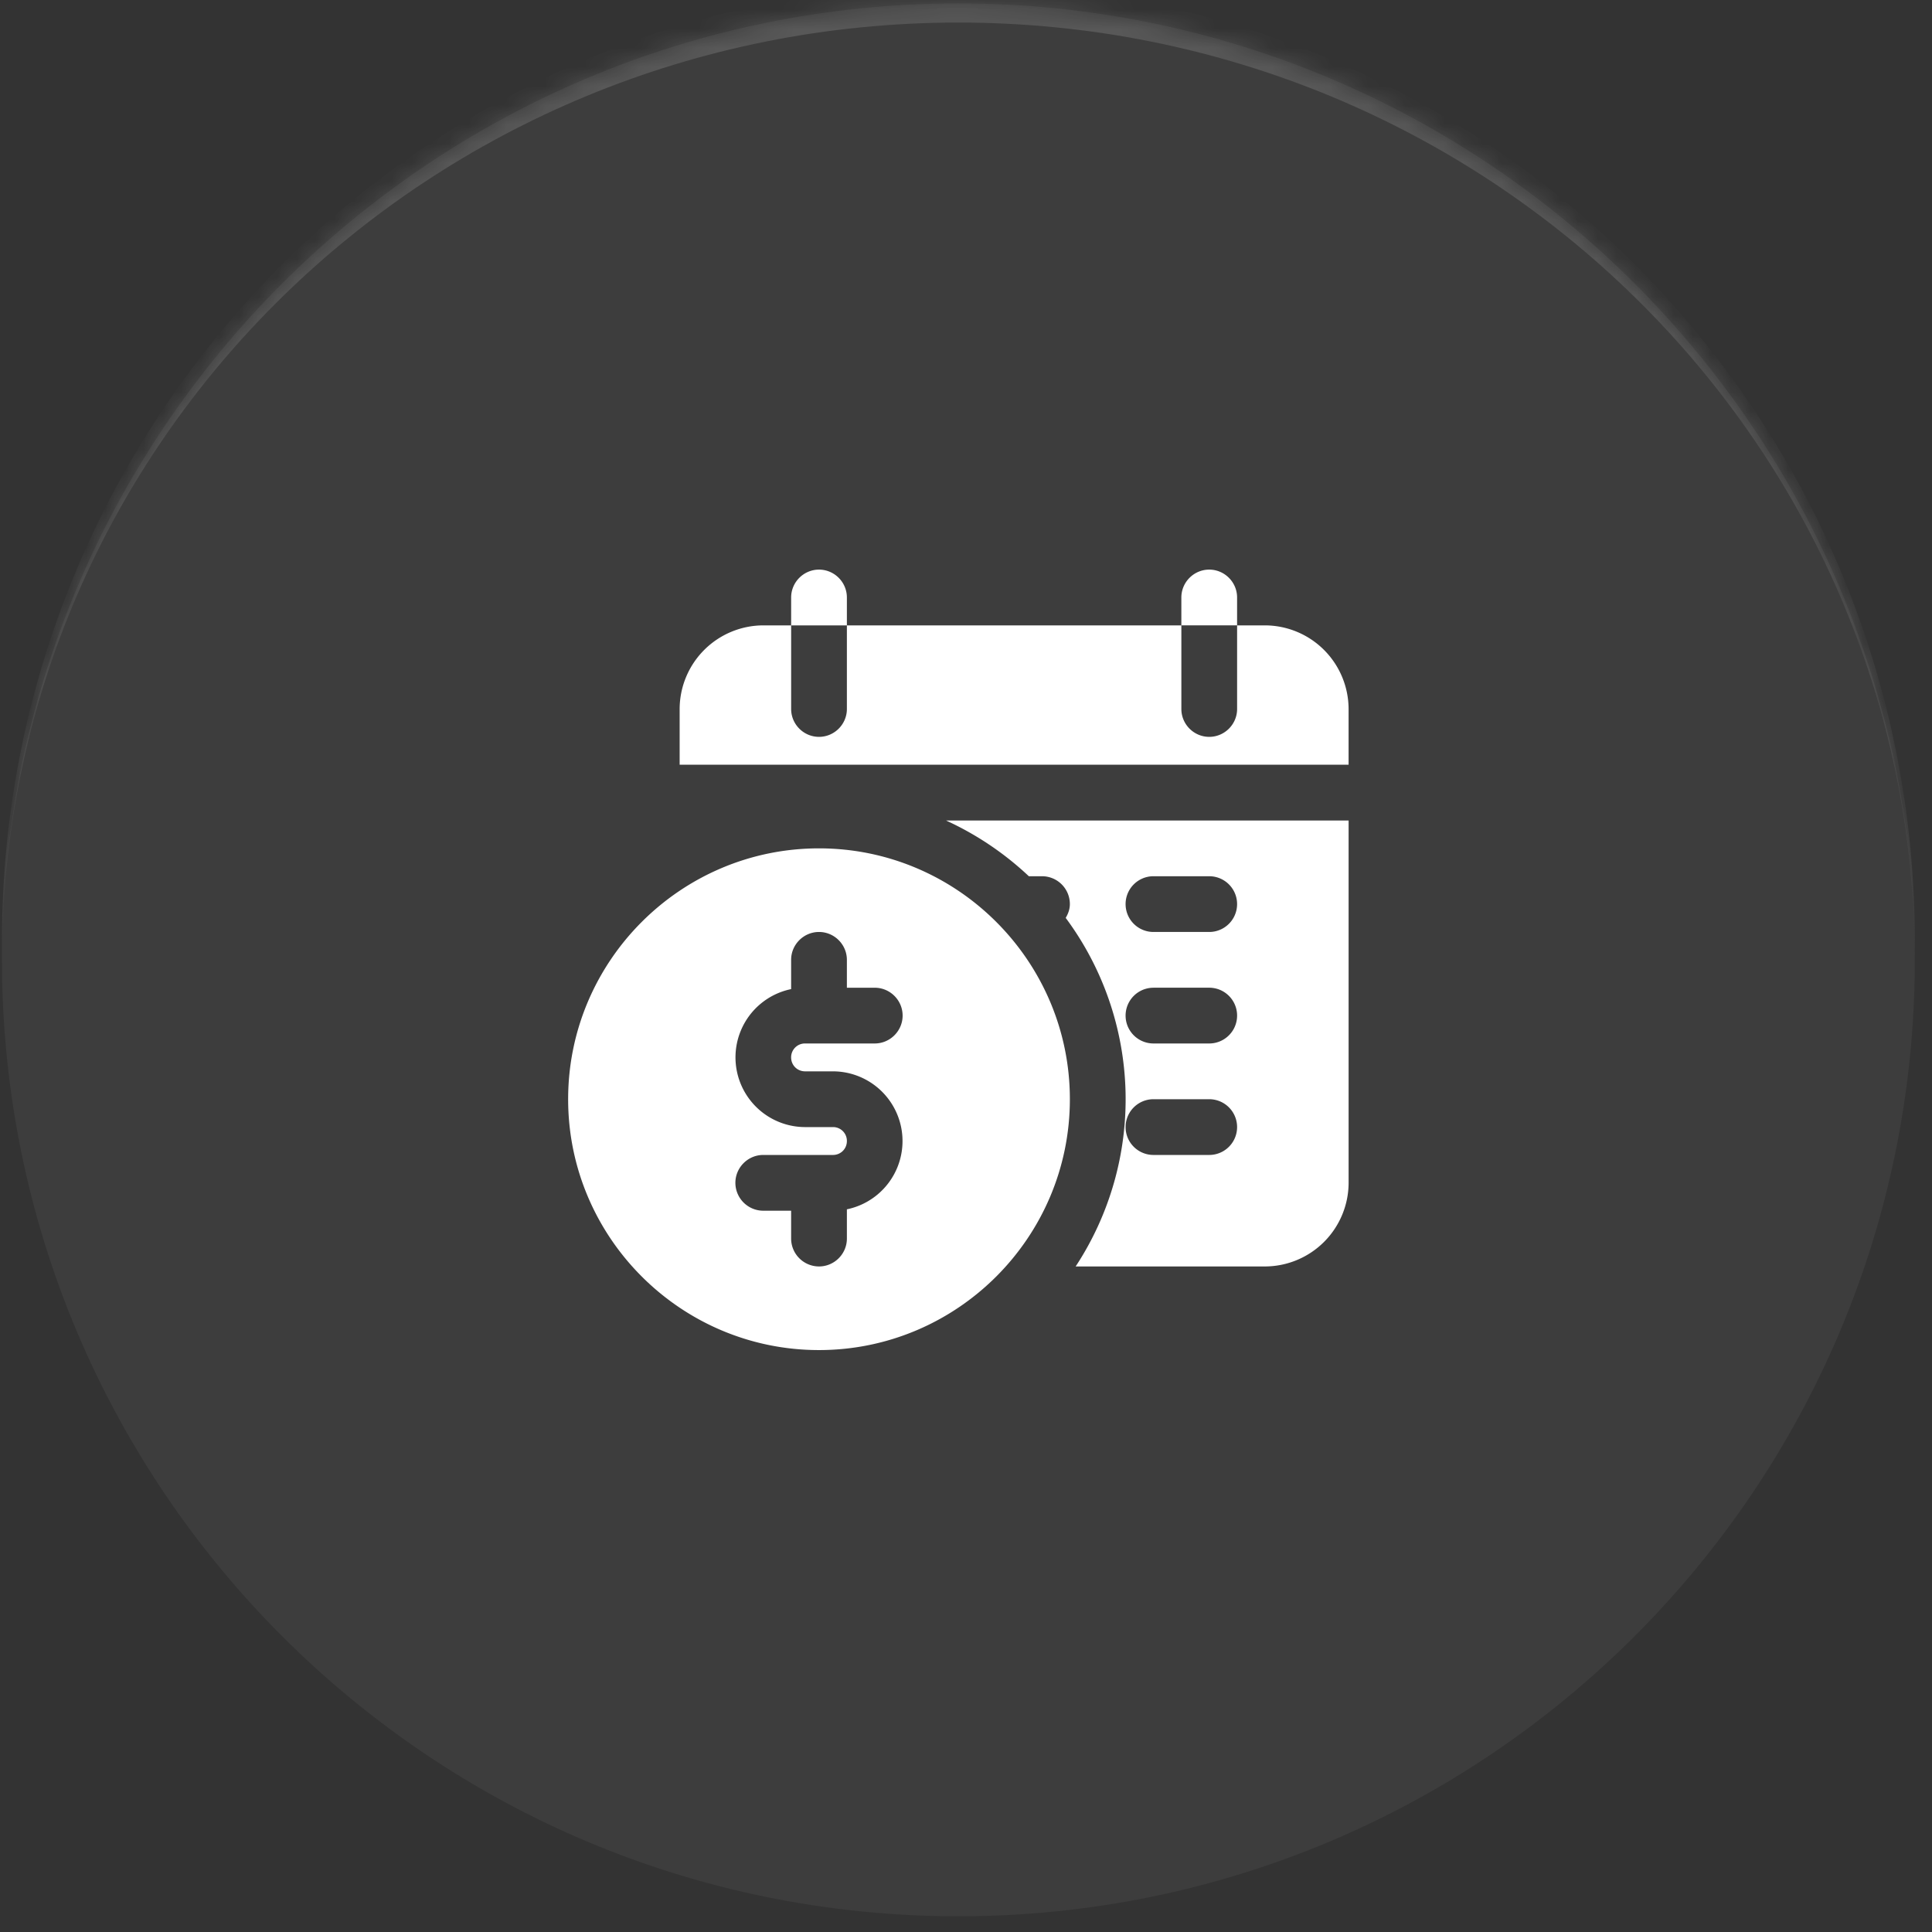 <svg xmlns="http://www.w3.org/2000/svg" width="101" height="101" fill="none"><rect width="100%" height="100%" fill="#333333" stroke="none"/><mask id="a" fill="#fff"><path d="M.102 50.179c0-27.615 22.385-50 50-50 27.614 0 50 22.386 50 50s-22.386 50-50 50c-27.615 0-50-22.386-50-50z"/></mask><path fill="#fff" fill-opacity=".05" d="M.102 50.179c0-27.615 22.385-50 50-50 27.614 0 50 22.386 50 50s-22.386 50-50 50c-27.615 0-50-22.386-50-50z"/><path fill="#fff" fill-opacity=".14" d="M.102 49.179c0-27.615 22.385-50 50-50 27.614 0 50 22.386 50 50v1c0-27.062-22.386-49-50-49-27.615 0-50 21.938-50 49v-1zm100 51h-100 100zm-100 0v-100 100zm100-100v100-100z" mask="url(#a)"/><path fill="#fff" d="M42.816 44.35c-7.228 0-13.115 5.887-13.115 13.114 0 7.228 5.887 13.114 13.114 13.114 7.228 0 13.115-5.886 13.115-13.114 0-7.227-5.887-13.114-13.114-13.114zm-.73 11.657h1.458a3.644 3.644 0 0 1 .729 7.213v1.53c0 .801-.656 1.457-1.458 1.457a1.461 1.461 0 0 1-1.457-1.457v-1.457h-1.457a1.461 1.461 0 0 1-1.457-1.458c0-.801.656-1.457 1.457-1.457h3.643c.408 0 .729-.32.729-.728a.722.722 0 0 0-.729-.729h-1.457a3.644 3.644 0 0 1-.729-7.213v-1.53c0-.801.656-1.457 1.458-1.457.8 0 1.457.656 1.457 1.457v1.458h1.457c.801 0 1.457.655 1.457 1.457 0 .801-.656 1.457-1.457 1.457h-3.643a.722.722 0 0 0-.729.728c0 .408.32.729.729.729zm28.415-18.943v2.914H35.53v-2.914a4.384 4.384 0 0 1 4.371-4.371h1.458v4.371c0 .801.655 1.457 1.457 1.457.801 0 1.457-.656 1.457-1.457v-4.371h17.486v4.371c0 .801.655 1.457 1.457 1.457.801 0 1.457-.656 1.457-1.457v-4.371h1.457a4.384 4.384 0 0 1 4.371 4.371zm-26.228-4.371h-2.914v-1.457c0-.802.655-1.458 1.457-1.458.801 0 1.457.656 1.457 1.457v1.458zm9.51 13.114h.69c.805 0 1.457.652 1.457 1.457 0 .268-.09.506-.218.721a15.918 15.918 0 0 1 .52 18.222h9.898a4.384 4.384 0 0 0 4.372-4.372V42.893H49.455a16.052 16.052 0 0 1 4.33 2.914h-.002zm9.433 14.571H60.3a1.457 1.457 0 1 1 0-2.914h2.915a1.457 1.457 0 1 1 0 2.914zM60.3 45.807h2.915a1.457 1.457 0 1 1 0 2.914H60.3a1.457 1.457 0 1 1 0-2.914zm0 5.828h2.915a1.457 1.457 0 1 1 0 2.915H60.3a1.457 1.457 0 1 1 0-2.914zm4.372-18.942h-2.914v-1.457c0-.802.655-1.458 1.457-1.458.801 0 1.457.656 1.457 1.457v1.458z"/></svg>